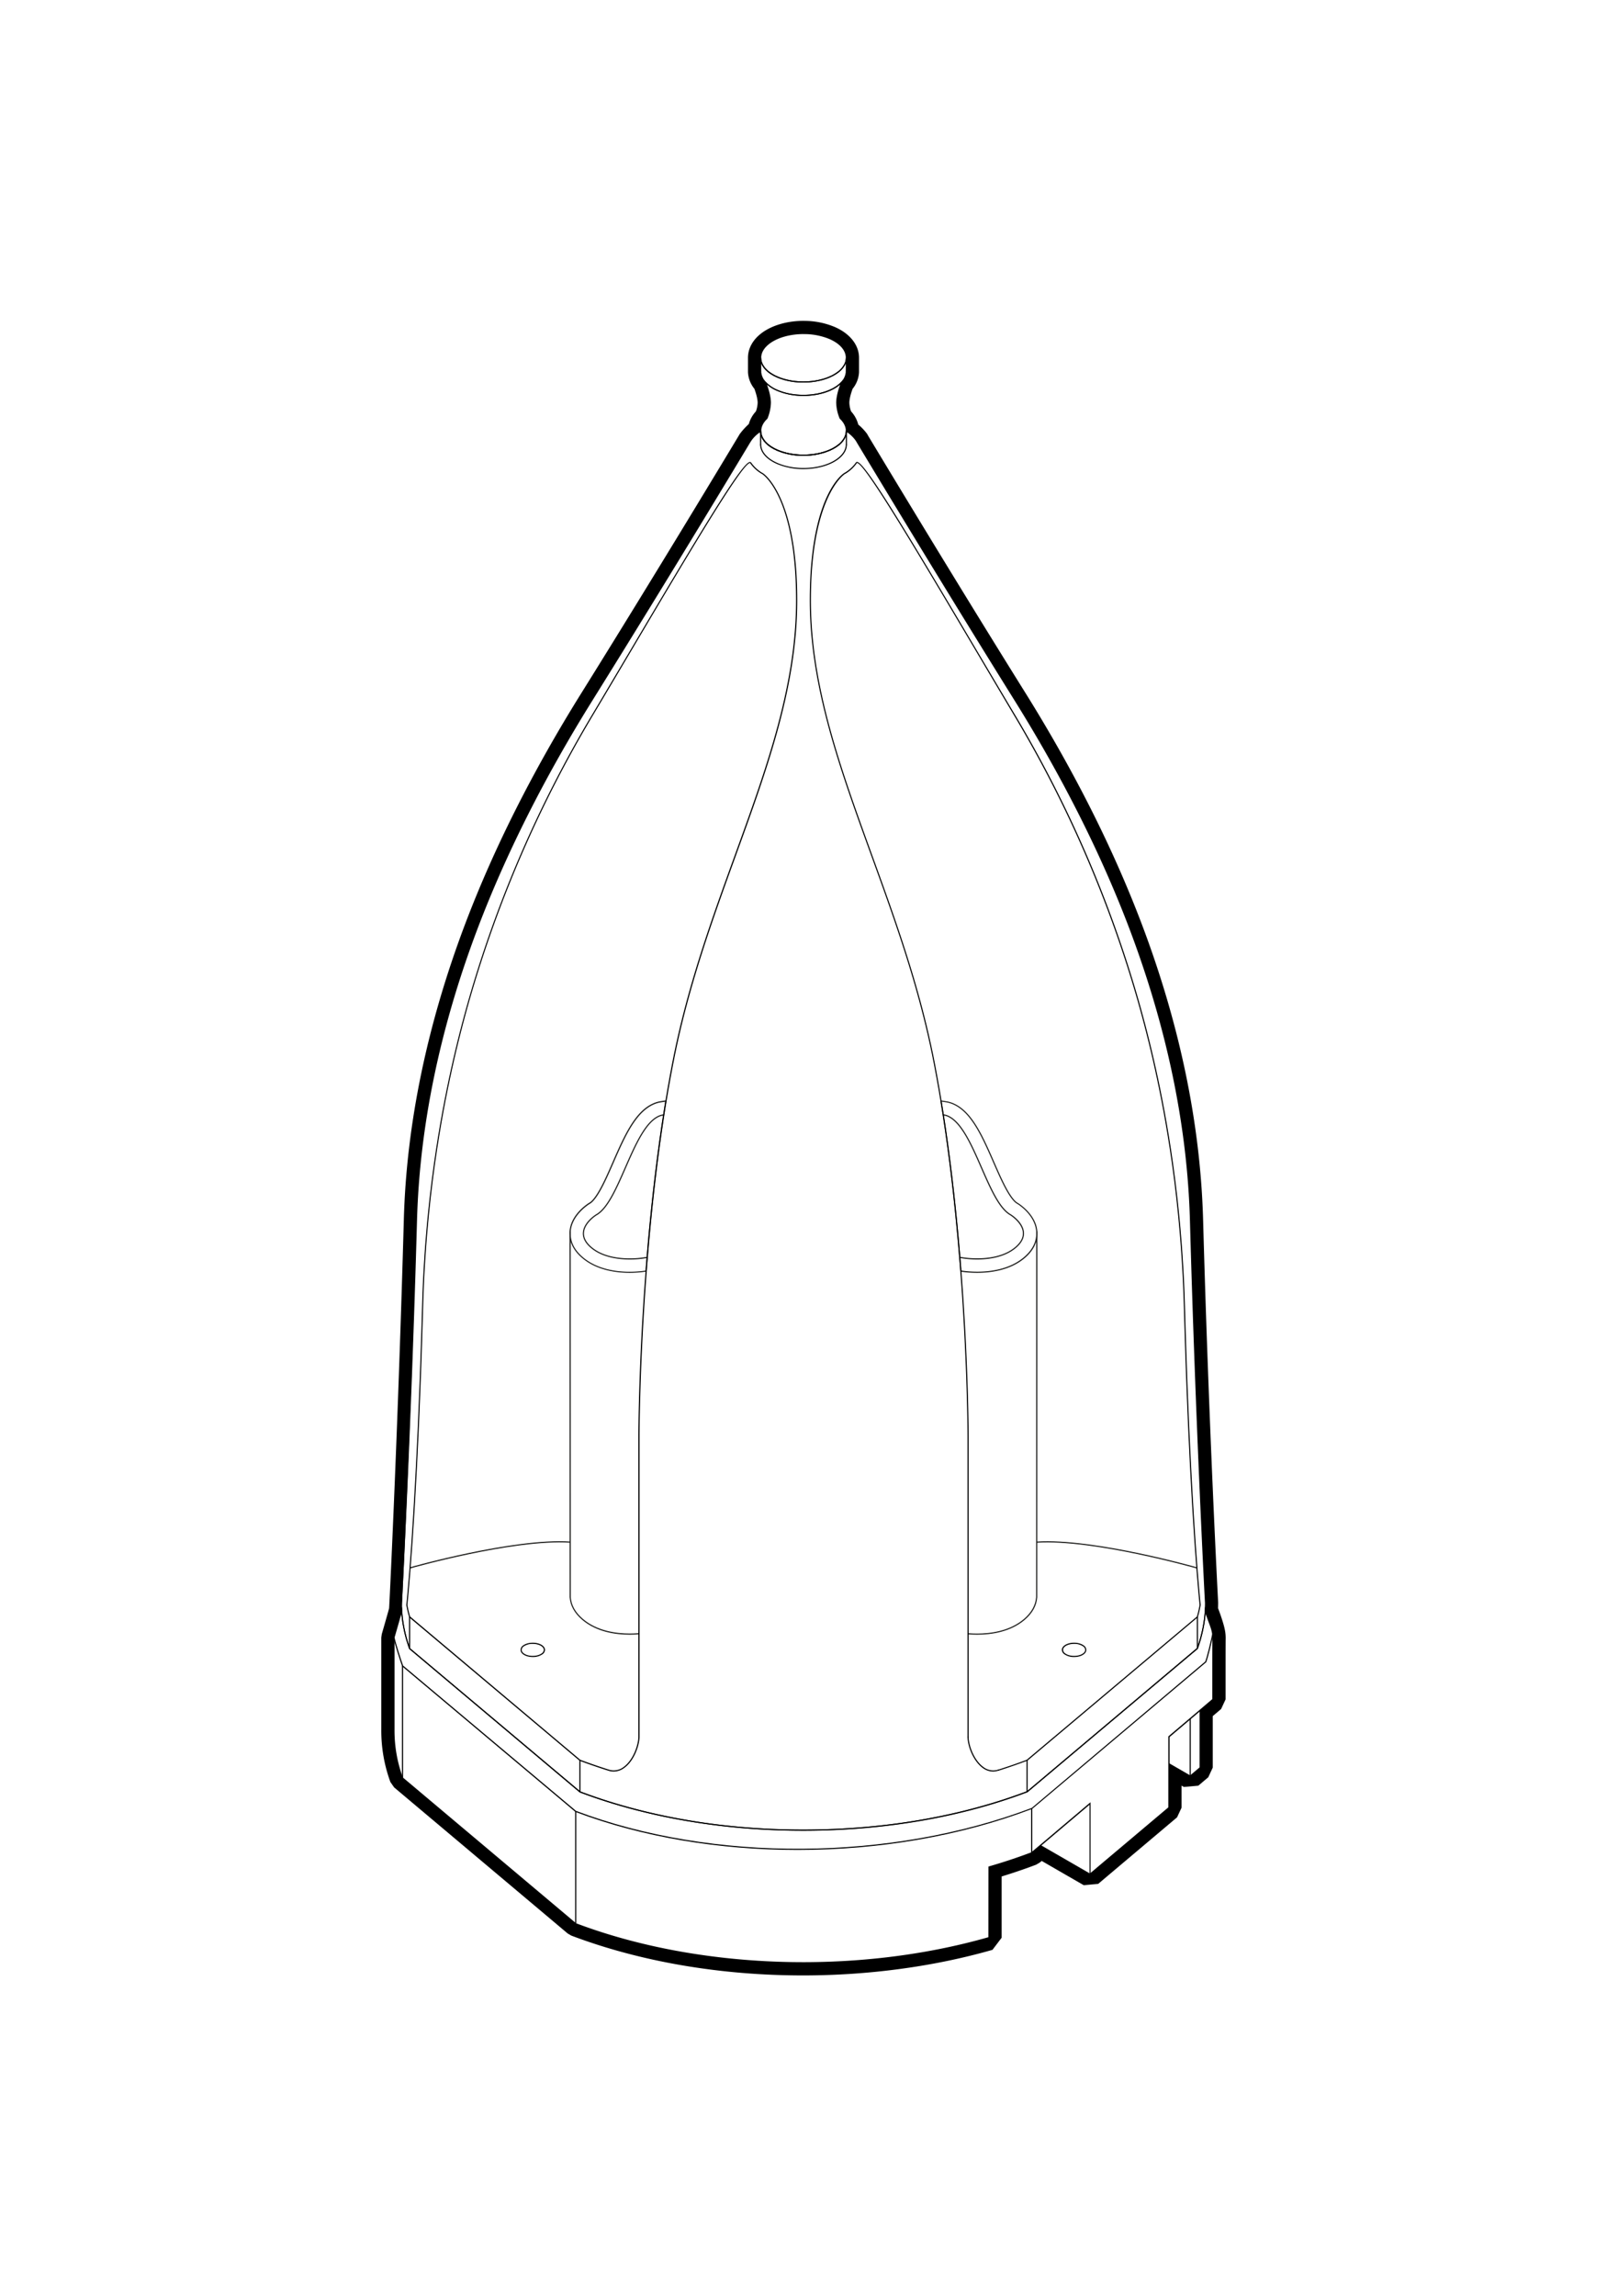 <svg id="Calque_1" data-name="Calque 1" xmlns="http://www.w3.org/2000/svg" viewBox="0 0 1400 2000"><defs><style>.cls-1{fill:#1d1d1b;}</style></defs><title>LA-illustration</title><path class="cls-1" d="M357.37,1366.07l-.27-1c.89-.26,90.22-25.6,139.6-22.42l-.07,1C447.44,1340.5,358.27,1365.81,357.37,1366.07Z"/><path class="cls-1" d="M1042.51,1366.07c-.9-.26-90.07-25.57-139.26-22.39l-.07-1c49.38-3.19,138.71,22.16,139.6,22.42Z"/><path d="M699.84,1710c-69.55,0-138.77-11.43-198.39-34l-.14-.09L350,1548.68l0-.12a119.34,119.34,0,0,1-7.3-42.39v-80c.05-.15,4.52-15.51,6.73-23.73l.81-3,.18,3.11c.14,2.48.37,5,.68,7.5.4,3.15.93,6.29,1.58,9.33a119.81,119.81,0,0,0,4.6,16.2l148.24,124.72c58.37,22.08,126.38,33.58,196.63,33.27,69.06-.31,135.73-11.93,192.79-33.61l147.82-124.58a122.33,122.33,0,0,0,4.62-16.16c.64-3.06,1.16-6.2,1.56-9.31.31-2.47.54-5,.68-7.48l.18-3.1.81,3a107.71,107.71,0,0,0,3.58,10.82c1.79,4.78,3.21,8.56,3.16,14.23,0,3.46-.07,25.74-.09,40.48,0,6.13,0,10.9,0,12.35v.23l-38.33,32.49,0,61.81-.18.15-69.58,58.64v-61.6l-50.08,42.34-.08,0c-11.77,4.48-24.16,8.6-36.83,12.25l-.06,61.55-.36.11C810.7,1702.79,755.16,1710,699.84,1710Zm-198-34.9c106.73,40.37,244.32,45,359.21,12.17l.06-61.55.36-.1c12.73-3.67,25.19-7.8,37-12.3l51.59-43.62v61.6l67.76-57.11,0-61.8.17-.15,38.16-32.35c0-1.67,0-6.28,0-12.12,0-14.74,0-37,.09-40.48.05-5.49-1.27-9-3.1-13.87-.88-2.34-1.85-4.93-2.83-8.16-.13,1.57-.29,3.14-.49,4.7-.4,3.13-.93,6.29-1.58,9.39a121.59,121.59,0,0,1-4.69,16.41l-.05.13-.1.09-148,124.77-.08,0c-57.2,21.75-124,33.4-193.23,33.71-70.42.32-138.56-11.22-197.06-33.36l-.15-.09L356.42,1436.13l0-.13a120.82,120.82,0,0,1-4.69-16.46c-.65-3.07-1.19-6.23-1.59-9.41-.19-1.54-.36-3.09-.49-4.63-2.25,8.16-5.64,19.83-5.94,20.84l0,79.84a118.63,118.63,0,0,0,7.19,41.91Z"/><path d="M464.11,1443.23a16.14,16.14,0,0,1-6.25-1.18c-2.53-1.07-4.1-2.74-4.33-4.59a4.73,4.73,0,0,1,2.21-4.3c3.48-2.63,10.08-3.17,14.7-1.21,2.52,1.07,4.1,2.75,4.33,4.59a4.73,4.73,0,0,1-2.21,4.3A14.44,14.44,0,0,1,464.11,1443.23Zm0-11.47a13.39,13.39,0,0,0-7.81,2.2,3.79,3.79,0,0,0-1.82,3.38c.18,1.49,1.54,2.87,3.73,3.79,4.32,1.84,10.48,1.35,13.71-1.08h0a3.8,3.8,0,0,0,1.81-3.39c-.18-1.48-1.54-2.86-3.72-3.79A15.34,15.34,0,0,0,464.15,1431.76Z"/><path class="cls-1" d="M548.5,1097c-10,0-24-1.77-33.87-10.18-4.9-4.2-7.2-8.7-6.84-13.39.7-9,10.91-15.43,11.34-15.7,9.67-5.33,17.22-22.59,25.22-40.85,9.13-20.86,18.57-42.43,31.83-46,0,0,.69-.14,1.89-.32l.15,1c-1.17.18-1.81.3-1.81.3-12.76,3.43-22.11,24.77-31.14,45.42-8.07,18.42-15.69,35.83-25.63,41.32-.08,0-10.2,6.39-10.85,14.91-.34,4.35,1.85,8.57,6.49,12.55,9.6,8.22,23.36,9.94,33.22,9.94a81.77,81.77,0,0,0,14.23-1.18c.29-.07.59-.14.89-.23l.28,1-.95.25A83.73,83.73,0,0,1,548.5,1097Z"/><path class="cls-1" d="M548.5,1108.6c-12,0-28.92-2.26-41.44-13-6.72-5.74-10.39-12.34-10.89-19.59a23.21,23.21,0,0,1,0-3.54c1.12-14.56,15.24-23.72,16.84-24.72l.5-.3c1.32-.72,4.2-3.1,8.73-11.14,3.87-6.86,7.55-15.28,11.44-24.19,10.71-24.46,20.82-47.55,39.48-52.55l.86-.2.1.49-.08-.49c.57-.11,2.69-.49,6-.92l.66-.09-.1.66q-1,6-1.93,12.05c-5.91,38-10.74,79.72-14.38,124-.33,4.07-.65,8.07-1,12l0,.4-.39.06A100,100,0,0,1,548.5,1108.6Zm31-149c-2.87.39-4.72.72-5.24.82l-.81.18c-18.2,4.88-28.22,27.76-38.82,52-3.91,8.94-7.6,17.37-11.49,24.28-4.66,8.26-7.71,10.76-9.11,11.52l-.46.28c-1.56,1-15.29,9.88-16.37,23.94a21.29,21.29,0,0,0,0,3.39c.48,7,4,13.35,10.54,18.91,12.29,10.53,29,12.74,40.79,12.74a99.68,99.68,0,0,0,13.85-1c.28-3.85.59-7.72.91-11.66,3.64-44.28,8.48-86,14.39-124C578.24,967.14,578.86,963.34,579.47,959.55Zm-5.35.33-.1-.49h0Z"/><path class="cls-1" d="M548.61,1423.79c-12,0-28.92-2.25-41.45-13-6.72-5.76-10.38-12.35-10.89-19.61l-.1-318.7h1l.1,318.67c.48,6.94,4,13.3,10.54,18.88,12.3,10.51,29,12.72,40.8,12.72,2.57,0,5.18-.1,8-.32l.08,1C553.84,1423.69,551.21,1423.79,548.61,1423.79Z"/><path d="M935.77,1443.23a14.44,14.44,0,0,1-8.45-2.39h0a4.73,4.73,0,0,1-2.21-4.3c.23-1.84,1.81-3.52,4.33-4.59,4.62-2,11.22-1.42,14.7,1.21a4.73,4.73,0,0,1,2.21,4.3c-.23,1.85-1.8,3.52-4.33,4.59A16.14,16.14,0,0,1,935.77,1443.23Zm0-11.47a15.34,15.34,0,0,0-5.9,1.11c-2.18.93-3.54,2.31-3.72,3.79a3.8,3.8,0,0,0,1.81,3.39h0c3.24,2.43,9.38,2.92,13.71,1.08,2.19-.92,3.55-2.3,3.73-3.79a3.79,3.79,0,0,0-1.82-3.38A13.39,13.39,0,0,0,935.73,1431.76Z"/><path class="cls-1" d="M851.38,1097a84.59,84.59,0,0,1-14.42-1.19l-1-.26.28-1c.3.09.6.16.91.24a83,83,0,0,0,14.21,1.17c9.86,0,23.62-1.72,33.22-9.94,4.64-4,6.83-8.2,6.49-12.55-.65-8.52-10.77-14.86-10.87-14.93-9.92-5.47-17.54-22.88-25.61-41.3-9-20.65-18.38-42-31.17-45.43h0s-.64-.13-1.78-.3l.15-1c1.2.18,1.86.31,1.86.31,13.29,3.57,22.73,25.14,31.86,46,8,18.26,15.55,35.52,25.19,40.84.46.28,10.67,6.68,11.37,15.71.36,4.69-1.94,9.19-6.84,13.39C875.42,1095.18,861.4,1097,851.38,1097Z"/><path class="cls-1" d="M851.38,1108.6a99.84,99.84,0,0,1-14.39-1l-.39-.06,0-.4c-.3-4-.62-8-1-12-3.64-44.25-8.47-86-14.38-124q-.94-6-1.93-12.05l-.1-.66.66.09c3.28.43,5.4.81,6,.92l-.08.49.09-.49.88.2c18.66,5,28.76,28.1,39.47,52.55,3.89,8.91,7.58,17.33,11.44,24.19,4.53,8,7.41,10.42,8.72,11.13l.51.32c1.6,1,15.72,10.15,16.84,24.7a23.33,23.33,0,0,1,0,3.55c-.5,7.25-4.17,13.85-10.89,19.59C880.3,1106.34,863.37,1108.6,851.38,1108.6Zm-13.85-2a99.68,99.68,0,0,0,13.85,1c11.82,0,28.5-2.21,40.79-12.74,6.51-5.56,10.06-11.92,10.54-18.9a21.41,21.41,0,0,0,0-3.4c-1.08-14.06-14.81-23-16.37-23.94l-.47-.28c-1.39-.76-4.44-3.26-9.1-11.52-3.89-6.9-7.58-15.34-11.49-24.28-10.6-24.23-20.62-47.11-38.82-52l-.81-.19c-.52-.1-2.37-.43-5.24-.82.61,3.79,1.23,7.59,1.82,11.39,5.91,38,10.75,79.76,14.39,124C836.94,1098.92,837.25,1102.79,837.53,1106.64Z"/><path class="cls-1" d="M851.27,1423.79c-2.6,0-5.23-.1-8.06-.32l.08-1c2.8.22,5.41.32,8,.32,11.83,0,28.5-2.21,40.8-12.72,6.51-5.58,10-11.94,10.54-18.92l.1-318.63h1l-.1,318.67c-.51,7.29-4.17,13.88-10.89,19.64C880.19,1421.54,863.26,1423.79,851.27,1423.79Z"/><path d="M699.91,408.57a58.45,58.45,0,0,1-22.53-4.25c-9.67-4.1-15.22-10.43-15.22-17.36V375.43h1a12.35,12.35,0,0,0,1.39,5.5c2.19,4.36,6.76,8.11,13.22,10.85,16.32,6.93,39.55,5.06,51.8-4.17a19.59,19.59,0,0,0,5.9-6.7,12.42,12.42,0,0,0,1.39-5.46h1V387c0,4.77-2.66,9.29-7.69,13.08C722.75,405.62,711.39,408.57,699.91,408.57ZM663.16,380.3V387c0,6.51,5.33,12.5,14.61,16.44,16.32,6.93,39.56,5.06,51.8-4.17,4.77-3.59,7.29-7.83,7.29-12.28v-6.67c-.15.36-.32.72-.5,1.08a20.56,20.56,0,0,1-6.19,7.05c-12.5,9.42-36.18,11.35-52.79,4.29-6.68-2.83-11.43-6.74-13.72-11.32C663.48,381,663.31,380.67,663.16,380.3Z"/><rect x="736.85" y="386.95" width="1" height="0.43"/><rect x="662.16" y="386.96" width="1" height="0.42"/><path d="M699.91,344.83a58.63,58.63,0,0,1-22.53-4.24,31.17,31.17,0,0,1-10.85-7.22,15.18,15.18,0,0,1-4.35-9.69,3.24,3.24,0,0,1,0-.45V311.59h1a12.37,12.37,0,0,0,1.39,5.61c2.2,4.35,6.77,8.1,13.22,10.83,16.32,6.93,39.56,5.07,51.8-4.16a19.59,19.59,0,0,0,5.9-6.7,12.19,12.19,0,0,0,1.39-5.58h1v11.62a4.1,4.1,0,0,1,0,.5,15.08,15.08,0,0,1-4.32,9.59,26.09,26.09,0,0,1-3.35,3C722.76,341.88,711.4,344.83,699.91,344.83Zm-36.75-28.26v6.66c0,.12,0,.26,0,.38a14.29,14.29,0,0,0,4.1,9.09,30.26,30.26,0,0,0,10.5,7c16.33,6.91,39.56,5,51.8-4.18a24.61,24.61,0,0,0,3.21-2.87,14.13,14.13,0,0,0,4.07-9c0-.16,0-.3,0-.44v-6.66c-.15.36-.32.72-.5,1.07a20.56,20.56,0,0,1-6.19,7.05C717.68,334.09,694,336,677.38,329c-6.67-2.82-11.42-6.73-13.72-11.3C663.48,317.29,663.31,316.93,663.16,316.57Z"/><path d="M699.92,333.21A58.6,58.6,0,0,1,677.37,329c-6.67-2.82-11.41-6.73-13.72-11.3a13.36,13.36,0,0,1-1.49-6.06c0-4.77,2.66-9.29,7.69-13.07,12.5-9.42,36.18-11.34,52.79-4.29,9.67,4.11,15.21,10.43,15.21,17.36a13.17,13.17,0,0,1-1.49,6,20.57,20.57,0,0,1-6.19,7.05C722.75,330.26,711.4,333.21,699.92,333.21Zm.15-42.24c-11.25,0-22.37,2.88-29.62,8.34-4.77,3.59-7.29,7.84-7.29,12.28a12.34,12.34,0,0,0,1.39,5.61c2.19,4.35,6.76,8.1,13.22,10.83,16.32,6.94,39.56,5.07,51.8-4.16a19.61,19.61,0,0,0,5.9-6.7,12.18,12.18,0,0,0,1.38-5.58c0-6.51-5.32-12.5-14.6-16.44A57.69,57.69,0,0,0,700.07,291Z"/><rect x="736.85" y="323.21" width="1" height="0.43"/><rect x="662.16" y="323.23" width="1" height="0.42"/><path d="M699.91,397a58.45,58.45,0,0,1-22.53-4.25c-6.68-2.83-11.43-6.74-13.72-11.32a13.34,13.34,0,0,1-1.5-5.94v-.11c0-4,1.91-7.86,5.53-11.25a37.76,37.76,0,0,0,2.92-13.28c0-5.75-2.27-12.74-4.18-17.58l-1-2.48,1.81,1.95a30.13,30.13,0,0,0,10.5,7c16.33,6.91,39.56,5,51.8-4.18a24.61,24.61,0,0,0,3.21-2.87l1.81-2-1,2.48c-1.91,4.87-4.2,11.89-4.2,17.66a37.47,37.47,0,0,0,2.9,13.21c3.63,3.39,5.55,7.3,5.55,11.32v.13a13.34,13.34,0,0,1-1.5,5.9,20.56,20.56,0,0,1-6.19,7.05C722.75,394,711.39,397,699.91,397Zm-31.74-62c1.71,4.72,3.44,10.73,3.44,15.83a38.72,38.72,0,0,1-3,13.75l-.13.19c-3.46,3.2-5.29,6.87-5.29,10.59v.1a12.35,12.35,0,0,0,1.39,5.5c2.19,4.36,6.76,8.11,13.22,10.85,16.32,6.93,39.55,5.06,51.8-4.17a19.59,19.59,0,0,0,5.9-6.7,12.42,12.42,0,0,0,1.39-5.46v-.12c0-3.76-1.84-7.45-5.31-10.67l-.09-.07,0-.11a38.44,38.44,0,0,1-3-13.68c0-5.13,1.74-11.16,3.47-15.91-.54.48-1.11.94-1.71,1.4-12.49,9.41-36.17,11.34-52.79,4.3A33.39,33.39,0,0,1,668.17,335Z"/><polygon points="662.33 324.02 662.31 324.01 663.01 323.29 662.33 324.02"/><path d="M700.58,1594.53h-1.19c-69.47,0-136.65-11.53-194.33-33.37l-.14-.09-148.5-124.94,0-.13a120.06,120.06,0,0,1-4.7-16.46c-.68-3.21-1.21-6.38-1.59-9.41-.33-2.58-.56-5.13-.68-7.58-.13-2-.19-4.1-.21-6.28.08-1.55,8.12-153.38,13.14-333.58,2.28-82.08,20-167.44,52.6-253.69,24.64-65.14,58.46-132.34,100.53-199.75,67.37-108,133.87-218.76,137-224a.63.63,0,0,1,.11-.18l.71-1.19.21-.33a29,29,0,0,1,6.85-7.09c.65-.5,1.31-1,2-1.43l.77-.5v.92a12.14,12.14,0,0,0,1.38,5.5c2.2,4.37,6.78,8.12,13.23,10.85a57,57,0,0,0,22.1,4.18h.23a57.05,57.05,0,0,0,22.11-4.18c6.39-2.7,11.08-6.56,13.22-10.84a12.37,12.37,0,0,0,1.4-5.51v-.93l.77.52c.69.46,1.37.93,2,1.42a29.14,29.14,0,0,1,6.84,7.06l.88,1.5a1,1,0,0,1,.15.24l.54.91c22.15,36.8,79.8,132.21,136.5,223.1C926.59,676.67,960.4,743.87,985,809c32.63,86.26,50.33,171.61,52.61,253.69h0c5,180.2,13,332,13.12,333.55,0,2-.07,4.09-.18,6.31-.16,2.58-.4,5.13-.71,7.58-.42,3.37-.94,6.45-1.59,9.42a121.33,121.33,0,0,1-4.67,16.45l0,.13-.1.08L895,1561.13l-.08,0C837.23,1583,770,1594.53,700.58,1594.53Zm-.6-1h.59c69.32,0,136.36-11.5,193.9-33.28l148.25-124.72a118.5,118.5,0,0,0,4.59-16.19c.64-2.95,1.16-6,1.58-9.34.31-2.42.54-5,.7-7.5.11-2.2.16-4.24.18-6.24-.08-1.48-8.12-153.32-13.12-333.54-2.28-82-20-167.21-52.55-253.37-24.61-65.06-58.4-132.21-100.42-199.57C827,518.89,769.33,423.47,747.18,386.66L745.61,384a28.25,28.25,0,0,0-6.59-6.79c-.4-.3-.81-.59-1.23-.88a13.68,13.68,0,0,1-1.47,5c-2.27,4.57-7,8.48-13.72,11.32A58.09,58.09,0,0,1,700.1,397h-.23a58,58,0,0,1-22.49-4.26c-6.67-2.82-11.42-6.73-13.73-11.32a13.2,13.2,0,0,1-1.45-5c-.42.29-.82.58-1.22.88a28.1,28.1,0,0,0-6.61,6.82s-.07.13-.22.35l-.7,1.17-.45-.22.39.31a.25.25,0,0,0,0-.1l-.06.14c-2.8,4.68-69.48,115.72-137.06,224.08-42,67.35-75.82,134.5-100.44,199.57-32.58,86.15-50.26,171.4-52.53,253.37-5,180.22-13.06,332.06-13.14,333.57,0,2.14.08,4.18.21,6.21.12,2.43.35,5,.67,7.5.38,3,.91,6.15,1.57,9.34a121.25,121.25,0,0,0,4.62,16.19L505.5,1560.25c57.54,21.78,124.58,33.28,193.89,33.28ZM865.27,1543a15.51,15.51,0,0,1-9.39-3.33c-7.78-5.77-12.81-18.3-13-26.6v-262c0-.62-.08-62.79-6.29-144q-.32-4-.64-8.14l-.31-3.92c-3.62-44.14-8.47-85.85-14.39-124q-.74-4.79-1.52-9.56l-.41-2.49c-1.86-11.39-4-23.24-6.33-35.23-12.66-64.47-33.73-122.6-54.12-178.81-27.46-75.75-53.41-147.3-53.41-222.09,0-87.88,26.69-108.62,29.74-110.69l.09-.06A31,31,0,0,0,745.54,403v-.05l.16-.17a1.16,1.16,0,0,1,1-.46c6.87.32,43.67,61.85,103.13,162.22,11.15,18.82,22.67,38.27,34.28,57.75a1048,1048,0,0,1,108,249.46c24.13,84.79,37.65,174.31,40.21,266.06,4.57,164.26,12.22,245.45,13.71,260v.15a95.89,95.89,0,0,1-2.43,10.46l0,.12-.1.09L895,1533.58l-.08,0c-8,3-16.5,6-25.3,8.73l-.1,0-.11,0A15.65,15.65,0,0,1,865.27,1543ZM735.72,413.07c-1.59,1.11-29.27,21.66-29.27,109.85,0,74.61,25.92,146.08,53.35,221.75,20.4,56.24,41.49,114.41,54.16,179,2.34,12,4.47,23.86,6.34,35.25l.4,2.5c.52,3.19,1,6.37,1.53,9.56,5.92,38.14,10.77,79.87,14.4,124l.31,3.92c.21,2.73.43,5.44.64,8.14,6.21,81.25,6.29,143.45,6.29,144.07v261.94c.19,8,5.07,20.22,12.61,25.81a14.07,14.07,0,0,0,12.66,2.58l.08,0c8.84-2.78,17.31-5.7,25.25-8.72L1042.72,1408a99.57,99.57,0,0,0,2.33-10.11c-1.5-14.81-9.14-96-13.7-260-2.55-91.67-16.07-181.11-40.17-265.81a1047.41,1047.41,0,0,0-107.9-249.23C871.67,603.3,860.15,583.85,849,565c-49.18-83-95.63-161.42-102.32-161.73a.21.21,0,0,0-.19.07l0,0A31.81,31.81,0,0,1,735.84,413ZM534.71,1543a15.58,15.58,0,0,1-4.42-.66q-.33-.09-.66-.21c-8.3-2.61-16.57-5.46-24.57-8.48l-.14-.09-148.5-124.94,0-.13a85.67,85.67,0,0,1-2.46-10.46v-.15c1.5-14.65,9.17-96.09,13.74-260,2.54-91.74,16.06-181.26,40.19-266.06a1048.36,1048.36,0,0,1,108-249.46c11.51-19.32,22.94-38.63,34-57.3,59.61-100.65,96.49-162.35,103.38-162.67a1.19,1.19,0,0,1,1,.4l.21.08V403a30.62,30.62,0,0,0,10.25,9.2l.16.12c1.14.75,29.67,20.94,29.67,110.63,0,74.79-25.94,146.35-53.4,222.1-20.38,56.21-41.45,114.33-54.1,178.8h0c-2.18,11.07-4.26,22.59-6.36,35.23q-1,6-1.93,12.05c-5.89,37.88-10.72,79.59-14.37,124-.38,4.48-.69,8.42-.94,12-6.22,81.21-6.29,143.38-6.29,144v261.44c0,7.27-4.5,20.7-13,27A15.57,15.57,0,0,1,534.71,1543ZM505.5,1532.7c8,3,16.17,5.84,24.44,8.44l.63.2a14.13,14.13,0,0,0,13-2.56c8.2-6.13,12.56-19.17,12.56-26.23V1251.11c0-.62.07-62.82,6.29-144.07.26-3.63.56-7.57.94-12.06,3.65-44.4,8.49-86.13,14.38-124q1-6,1.93-12.05c2.1-12.65,4.18-24.18,6.37-35.26h0c12.66-64.55,33.75-122.71,54.14-179,27.43-75.67,53.34-147.14,53.34-221.76,0-89.16-28.1-109.06-29.3-109.87l-.09-.05a31.59,31.59,0,0,1-10.55-9.52l0,0a.31.31,0,0,0-.27-.16c-6.7.31-53.27,78.93-102.57,162.18-11.06,18.67-22.49,38-34,57.3A1047.83,1047.83,0,0,0,408.8,872c-24.1,84.72-37.61,174.15-40.15,265.81-4.56,163.73-12.22,245.19-13.73,260a91.92,91.92,0,0,0,2.35,10.11Z"/><rect x="504.75" y="1533.14" width="1" height="27.55"/><rect x="894.24" y="1533.14" width="1" height="27.55"/><rect x="356.34" y="1408.28" width="1" height="27.55"/><rect x="1042.64" y="1408.28" width="1" height="27.35"/><rect x="927.48" y="1594.92" width="1" height="49.98" transform="translate(-938.89 1613.62) rotate(-60)"/><polygon points="1036.94 1547.52 1018.15 1536.67 1018.65 1535.81 1036.83 1546.31 1045.07 1539.37 1045.07 1489.62 1046.07 1489.62 1046.07 1539.83 1036.94 1547.52"/><rect x="1036.39" y="1496.94" width="1" height="49.97"/><path d="M694.82,1611.25c-67.87,0-135.13-11-193.48-33.1l-.14-.08L350.27,1451.28l0-.13c-1.91-5.28-6.34-19-7.54-24.78l1-.2c1.18,5.65,5.53,19.17,7.46,24.52l150.66,126.56c118.77,44.93,274.57,43.91,397-2.59L1050,1447.16c1.87-5.25,4.72-17.46,6.09-24l1,.2c-1.38,6.6-4.29,19-6.18,24.24l-.05.12-.1.09-151.52,127.7-.08,0C836.64,1599.34,765.4,1611.25,694.82,1611.25Z"/><rect x="898.3" y="1575.1" width="1" height="38.68"/><rect x="501.04" y="1577.69" width="1" height="97.54"/><rect x="350.2" y="1450.98" width="1" height="97.54"/><path d="M869.59,1542.35l-.26-1,.57-.17.13,0,.3.95-.12,0Z"/><path d="M842.87,1513.09a4.7,4.7,0,0,1,0-.53h1c0,.16,0,.3,0,.45Z"/><path d="M700.06,290.46a58.2,58.2,0,0,1,22.38,4.23c9.77,4.14,14.91,10.47,14.91,16.9v11.62a3.54,3.54,0,0,1,0,.46,14.48,14.48,0,0,1-4.19,9.28c-2.12,5.39-4.24,12.18-4.24,17.85a38.7,38.7,0,0,0,3,13.49c3.61,3.34,5.47,7.17,5.47,11v.11s0,.86,0,.86,0-.22,0-.85c.66.45,7.08,5.9,8.68,8.32,0,0,1,1.62,1,1.67C755.75,400,820,506.79,884.1,609.51c68.91,110.47,148,270.89,153,453.19s13.12,333.56,13.12,333.56c0,2.09-.08,4.17-.18,6.26,0,0,5.67,14.33,6.52,20.77a29.94,29.94,0,0,1,.23,4c-.06,4.91-.08,47.93-.09,52.82l-11.18,9.48v50l-8.67,7.31-18.5-10.68v38.23l-68.76,58-43.28-25-7.54,6.37q-18,6.82-37.15,12.33l0,61.56c-50.38,14.44-106,21.86-162.05,21.86-68.46,0-137.46-11.09-197.93-34L350.45,1548.39a118.59,118.59,0,0,1-7.27-42.21v-.44l0-79.47s4.49-15.42,6.74-23.75c.46-7.92,7.85-157.52,12.93-339.82S446.94,720,515.88,609.51c64.06-102.72,128.34-209.55,137-224.07a1.48,1.48,0,0,1,.08-.13l.72-1.2a50.13,50.13,0,0,1,6.93-7.28c.64-.48,1.29-.94,2-1.4v-.1c0-3.77,1.79-7.57,5.45-11a38.88,38.88,0,0,0,3-13.57c0-5.63-2.11-12.41-4.21-17.77a14.6,14.6,0,0,1-4.22-9.37,3.24,3.24,0,0,1,0-.44V311.59c0-4.41,2.44-8.88,7.49-12.68,7.35-5.53,18.56-8.45,29.92-8.45m0-11h0c-14.22,0-27.54,3.89-36.54,10.66-7.65,5.76-11.87,13.39-11.87,21.47v11.63c0,.22,0,.59,0,1a25,25,0,0,0,5.6,14.43c1.8,4.91,2.82,9.25,2.82,12.1a24.08,24.08,0,0,1-1.51,7.56,26.53,26.53,0,0,0-6.17,11,61.72,61.72,0,0,0-7.85,8.63l-.28.45-.56.94,0,0-.39.65c-4.7,7.83-70.24,116.92-136.77,223.61-42.43,68-76.56,135.81-101.44,201.59-33,87.35-51,173.86-53.27,257.12C347,1234.78,340,1382.77,339,1400.76c-2.27,8.32-6.34,22.29-6.38,22.44l-.44,3.07,0,79.47v.37a130,130,0,0,0,7.92,46l3.26,4.68L494.54,1684l3.19,1.87c59.95,22.69,129.74,34.68,201.82,34.68,57.15,0,114.23-7.71,165.08-22.29l8-10.56,0-53.35c10.26-3.13,20.34-6.58,30.07-10.27l3.19-1.88,1.63-1.38,36.59,21.12,12.59-1.11,68.76-58,3.91-8.41v-19.18l2,1.16,12.59-1.12,8.67-7.31,3.91-8.41v-44.88l7.29-6.18,3.89-8.36c0-1.43,0-6.1,0-12.12,0-13.91,0-37.19.07-40.62a38.56,38.56,0,0,0-.32-5.6c-.8-6.12-4.5-16.34-6.34-21.15.06-1.5.09-2.94.1-4.36l0-.66c-.08-1.51-8.11-153.22-13.1-333.27-2.32-83.26-20.25-169.76-53.29-257.12-24.88-65.77-59-133.59-101.42-201.59C836.7,512.76,779.11,417.43,757,380.67l-.48-.8c-.27-.48-.6-1-1-1.75l-.27-.43a48.14,48.14,0,0,0-7.54-7.92,26.92,26.92,0,0,0-6.27-11.48,24,24,0,0,1-1.49-7.49c0-1.73.39-5.52,2.84-12.17a24.88,24.88,0,0,0,5.58-14.36c0-.47,0-.84,0-1.06V311.59c0-11.18-8.08-21.29-21.62-27a68.78,68.78,0,0,0-26.67-5.1Z"/></svg>